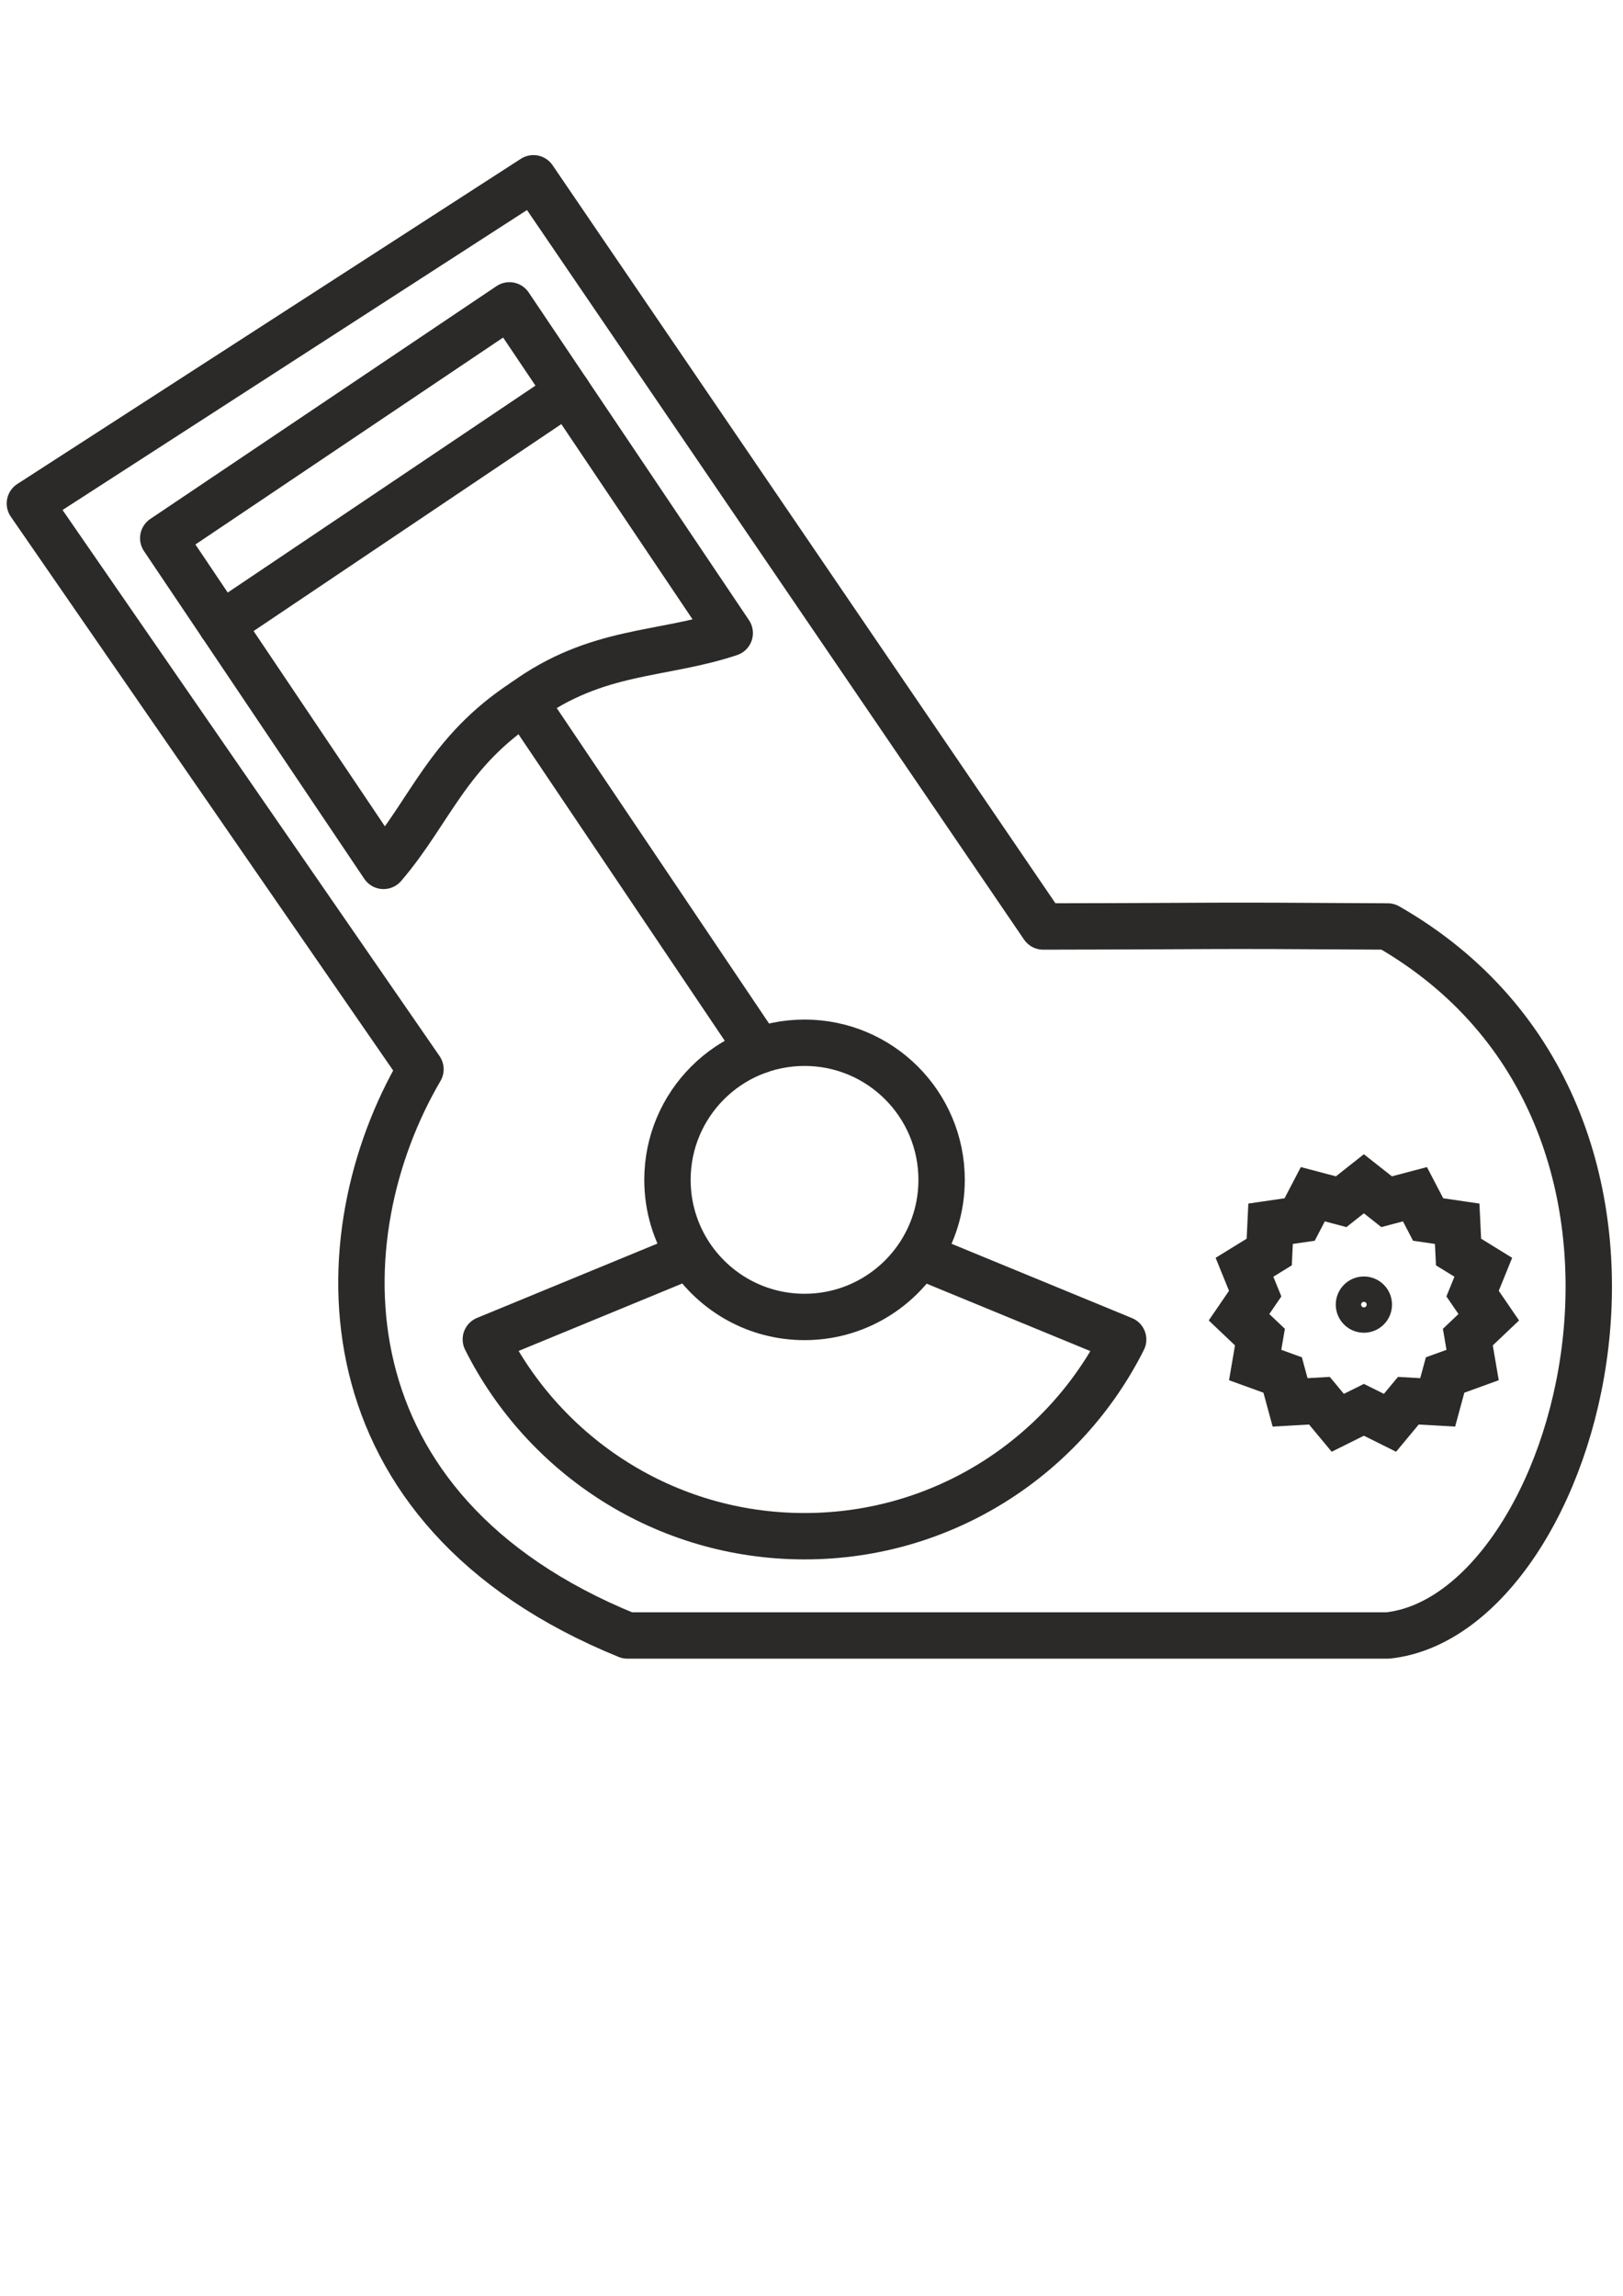 <?xml version="1.0" encoding="UTF-8"?> <!-- Creator: CorelDRAW 2018 (64-Bit) --> <svg xmlns="http://www.w3.org/2000/svg" xmlns:xlink="http://www.w3.org/1999/xlink" xml:space="preserve" width="210mm" height="297mm" style="shape-rendering:geometricPrecision; text-rendering:geometricPrecision; image-rendering:optimizeQuality; fill-rule:evenodd; clip-rule:evenodd" viewBox="0 0 21000 29700"> <defs> <style type="text/css"> <![CDATA[ .str1 {stroke:#2B2A29;stroke-width:600;stroke-miterlimit:22.926} .str2 {stroke:#2B2A29;stroke-width:400;stroke-linecap:round;stroke-miterlimit:22.926} .str0 {stroke:#2B2A29;stroke-width:600;stroke-linecap:round;stroke-linejoin:round;stroke-miterlimit:22.926} .fil0 {fill:none} ]]> </style> </defs> <g id="Слой_x0020_1">  <path class="fil0 str0" d="M10409.88 13489.69c979.52,0 1773.58,794.06 1773.58,1773.57 0,361.29 -108.03,697.36 -293.55,977.65 -317.44,479.61 -861.8,795.93 -1480.03,795.93 -619.26,0 -1164.42,-317.4 -1481.63,-798.38 -184.53,-279.79 -291.94,-614.96 -291.94,-975.2 0,-979.51 794.06,-1773.57 1773.57,-1773.57zm4122.68 3839.21c-757.54,1508.97 -2319.18,2544.58 -4122.68,2544.58 -1804.28,0 -3366.5,-1036.5 -4123.66,-2546.53m2642.03 -1088.49l-2642.03 1088.49m5603.69 -1086.04l2642.65 1087.99"></path> <line class="fil0 str0" x1="9823.34" y1="13588.99" x2="6785.46" y2="9075.87"></line> <path class="fil0 str0" d="M2112.14 6962.21l4479.41 -3011.75 2850.42 4239.45c-885.5,295.32 -1712.39,202.77 -2656.51,885.96 -995.51,649.96 -1215.28,1417.2 -1822.91,2125.8l-2850.41 -4239.46z"></path> <line class="fil0 str0" x1="2865.07" y1="8082.06" x2="7344.49" y2="5070.31"></line> <path class="fil0 str0" d="M6901.88 2306.47l-6515.32 4206.96 5053.96 7319.24c-1265.44,2158.67 -1321.99,5699.33 2677.8,7324.86l9837.76 0c2493.76,-264.7 4323.76,-6695.74 0,-9172.04 -2649.12,-16.91 -1868.18,-4.28 -4458.38,0l-6595.82 -9679.02z"></path> <polygon class="fil0 str1" points="17647.35,15314.05 17941.38,15546.14 18308.09,15449.2 18478.6,15776.3 18854.58,15831.26 18872.09,16196.83 19192.33,16394.19 19053.81,16735 19262.94,17040.64 18992.34,17297.77 19054.2,17658.84 18698.31,17787.82 18602.2,18141.89 18222.56,18120.43 17985.1,18406.27 17647.35,18238.08 17309.6,18406.27 17072.14,18120.43 16692.5,18141.89 16596.39,17787.82 16240.5,17658.84 16302.36,17297.77 16031.76,17040.64 16240.89,16735 16102.37,16394.19 16422.62,16196.83 16440.12,15831.26 16816.1,15776.3 16986.61,15449.2 17353.32,15546.14 "></polygon> <circle class="fil0 str2" cx="17647.35" cy="16877.25" r="163.9"></circle> </g> </svg> 